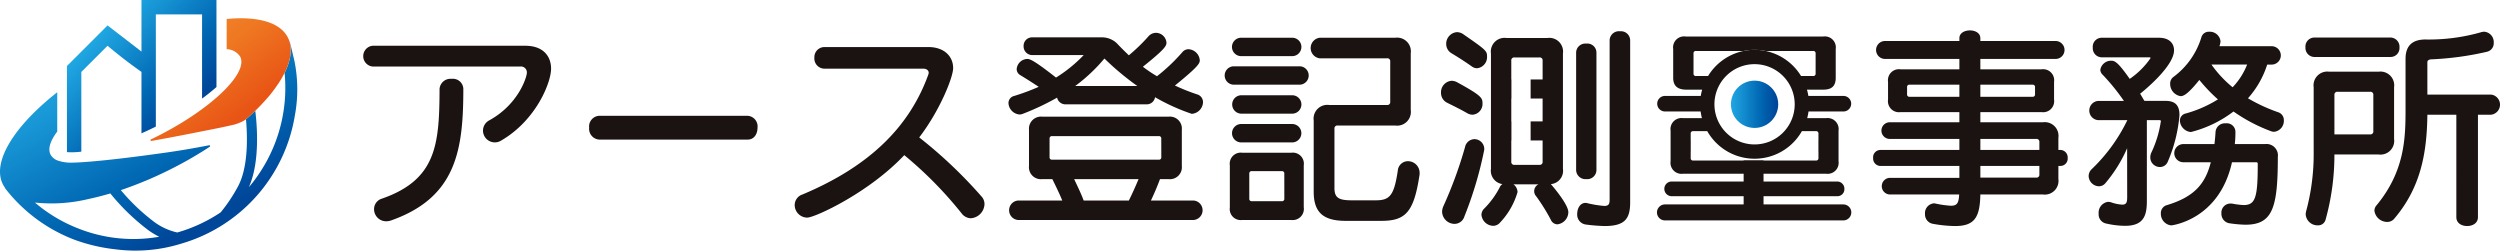 <?xml version="1.0" encoding="UTF-8"?>
<svg xmlns="http://www.w3.org/2000/svg" xmlns:xlink="http://www.w3.org/1999/xlink" width="402.793" height="40.381" viewBox="0 0 402.793 40.381">
  <defs>
    <linearGradient id="linear-gradient" x1="0.216" y1="0.221" x2="0.787" y2="0.781" gradientUnits="objectBoundingBox">
      <stop offset="0" stop-color="#20a7e2"></stop>
      <stop offset="0.641" stop-color="#0066b2"></stop>
      <stop offset="0.964" stop-color="#004699"></stop>
    </linearGradient>
    <linearGradient id="linear-gradient-2" x1="0.244" y1="-0.58" x2="0.691" y2="1.301" gradientUnits="objectBoundingBox">
      <stop offset="0" stop-color="#1ba7e3"></stop>
      <stop offset="0.641" stop-color="#0066b2"></stop>
      <stop offset="0.964" stop-color="#004699"></stop>
    </linearGradient>
    <linearGradient id="linear-gradient-3" x1="0.303" y1="0.118" x2="0.818" y2="0.814" xlink:href="#linear-gradient"></linearGradient>
    <linearGradient id="linear-gradient-4" x1="0.311" y1="-0.282" x2="0.864" y2="1.998" xlink:href="#linear-gradient-2"></linearGradient>
    <linearGradient id="linear-gradient-5" x1="-0.31" y1="-0.345" x2="0.699" y2="0.809" gradientUnits="objectBoundingBox">
      <stop offset="0" stop-color="#f79f3f"></stop>
      <stop offset="0.641" stop-color="#ef7822"></stop>
      <stop offset="0.964" stop-color="#e85415"></stop>
    </linearGradient>
    <linearGradient id="linear-gradient-6" x1="0" y1="0.5" x2="1" y2="0.5" xlink:href="#linear-gradient"></linearGradient>
  </defs>
  <g id="グループ_238" data-name="グループ 238" transform="translate(-367.39 -202.318)">
    <g id="グループ_21" data-name="グループ 21">
      <path id="パス_66" data-name="パス 66" d="M380.493,226.75V213.913l4.222-4.222c2.149,1.787,3.463,2.791,5.468,4.212v9.9c.761-.338,1.535-.7,2.316-1.091V204.634h7.447V218.2c.847-.623,1.624-1.246,2.32-1.857V202.318H390.183v8.307l-5.468-4.212-6.539,6.539.021.016h-.021v13.859A11.706,11.706,0,0,0,380.493,226.75Z" fill="url(#linear-gradient)"></path>
      <path id="パス_67" data-name="パス 67" d="M382.816,234.117l.407-.1-.412.1Zm-.406.1.35-.082.051-.013c-.137.033-.273.066-.409.1Zm-.2.045.189-.043c-.136.033-.271.064-.407.093Z" fill="url(#linear-gradient-2)"></path>
      <path id="パス_68" data-name="パス 68" d="M414.883,212.423q-.088-.452-.2-.9c-.2-.811-.369-1.626-.6-2.43-.028-.1-.089-.179-.118-.277a5.087,5.087,0,0,0-.207-.468,4.2,4.2,0,0,0-.827-1.1,4.227,4.227,0,0,1,.825,1.1c.841,1.632.544,3.724-.674,6.027.055-.1.108-.2.159-.306a24.7,24.7,0,0,1-3.82,15.793,23.951,23.951,0,0,1-1.933,2.614c1.86-4.166,1.29-10.277,1.03-12.308l.123-.122-.069.066c-.145.143-.291.284-.44.423s-.3.286-.457.426c-.022.02-.043.041-.066.061s-.047.041-.069.061c-.172.156-.342.3-.518.458v.011c.079.869.149,1.988.149,3.211,0,2.537-.3,5.517-1.456,7.627a25.853,25.853,0,0,1-2.771,4.144,24.713,24.713,0,0,1-6.987,3.241,9.911,9.911,0,0,1-3.64-1.641,32.2,32.2,0,0,1-5.46-5.183c.381-.128.766-.264,1.152-.406l.361-.131c.27-.1.542-.2.814-.306l.323-.125c.143-.055.284-.111.427-.168.278-.111.557-.224.838-.341l.007,0c.573-.239,1.152-.491,1.731-.754.09-.04.179-.082.269-.123q.421-.193.845-.395c.13-.062.262-.125.393-.189.235-.114.471-.229.706-.347.158-.08.317-.159.475-.24l.3-.152a63.763,63.763,0,0,0,5.566-3.232l.023-.015c.032-.02.063-.041.094-.062a.136.136,0,0,0-.1-.245c-2.1.416-4.339.807-6.664,1.141-12.076,1.721-15.5,1.661-15.5,1.661a6.366,6.366,0,0,1-2.166-.318,2.13,2.13,0,0,1-1.212-.968c-.477-.921-.054-2.228,1.073-3.726v-6.33c-6.263,4.917-9.88,10.172-9.122,13.79l0,.012c.01.044.02.088.031.132s.021.082.032.122.015.056.024.083a4.1,4.1,0,0,0,.285.709,4.5,4.5,0,0,0,.271.452h0l0,.006c.024.034.045.068.069.1l-.024.021a25.658,25.658,0,0,0,11.213,8.337,27.863,27.863,0,0,0,6.6,1.542,24.891,24.891,0,0,0,10.717-.947A25.848,25.848,0,0,0,414.9,220.908,22.965,22.965,0,0,0,414.883,212.423Zm-34.793,26.74a24.366,24.366,0,0,1-7.072-4.21,25.315,25.315,0,0,0,8.545-.553l.03-.006.4-.087-.315.067c.177-.038.353-.076.533-.117l.189-.043c.136-.031.272-.064.409-.1l.412-.1h.006l.5-.129.11-.029.233-.063c.123-.034.246-.067.368-.1.238-.067.477-.137.718-.207l.012,0a35.006,35.006,0,0,0,6.21,5.985,12.667,12.667,0,0,0,1.664.993A24.074,24.074,0,0,1,380.09,239.163Z" fill="url(#linear-gradient-3)"></path>
      <path id="パス_69" data-name="パス 69" d="M383.223,234.015l-.407.1a.56.56,0,0,0-.056.013l-.35.082-.008,0c.136-.031.272-.064.409-.1Z" fill="url(#linear-gradient-4)"></path>
      <path id="パス_70" data-name="パス 70" d="M407,221.558q.273-.235.541-.476l.135-.122c.154-.14.3-.282.457-.425s.295-.281.441-.424c.619-.6,1.217-1.233,1.786-1.885a10.692,10.692,0,0,0,.857-1.033l.016-.021c.082-.1.163-.21.242-.314l.039-.05c.074-.1.147-.2.218-.3l.047-.064q.105-.144.2-.288l.046-.065c.067-.1.131-.193.2-.287l.038-.057c.066-.1.131-.2.193-.3l.014-.025c.064-.1.125-.2.184-.3.026-.043.052-.085.077-.129s.06-.1.088-.15.069-.119.1-.179l.007-.012c.054-.1.1-.19.156-.286,1.218-2.3,1.515-4.395.674-6.027a4.3,4.3,0,0,0-.972-1.241c-.067-.06-.137-.118-.209-.175s-.145-.112-.221-.166c-.043-.031-.088-.061-.133-.091s-.06-.041-.091-.062c-1.82-1.163-4.7-1.559-8.221-1.229v4.866a2.7,2.7,0,0,1,2.179,1.205c1.339,2.585-4.414,8.212-12.845,12.568-.513.265-1.027.516-1.532.761a.134.134,0,0,0,.082.253c.763-.141,1.527-.278,2.291-.42q2.592-.483,5.18-1c1.872-.372,3.752-.726,5.61-1.157l.157-.035a6.246,6.246,0,0,0,1.131-.4A4.893,4.893,0,0,0,407,221.558Z" fill="url(#linear-gradient-5)"></path>
    </g>
    <g id="グループ_25" data-name="グループ 25">
      <g id="グループ_23" data-name="グループ 23">
        <path id="パス_71" data-name="パス 71" d="M427.412,213.035a1.682,1.682,0,0,1,0-3.344h24.623c2.856,0,4.144,1.672,4.144,3.692,0,2.229-2.4,8.289-8.01,11.562a1.911,1.911,0,0,1-2.96-1.636,1.868,1.868,0,0,1,1.01-1.6c4.7-2.577,6.06-6.965,6.06-7.7a.951.951,0,0,0-1.045-.974Zm12.747,1.985a1.686,1.686,0,0,1,1.881,1.567c0,9.752-1.045,17.518-11.632,21.244a2.277,2.277,0,0,1-.8.139,1.946,1.946,0,0,1-1.951-1.95,1.768,1.768,0,0,1,1.289-1.706c8.776-3.065,9.229-8.742,9.264-17.692A1.775,1.775,0,0,1,440.159,215.02Z" fill="#1a1311"></path>
        <path id="パス_72" data-name="パス 72" d="M463.912,224.806a1.743,1.743,0,0,1-1.6-1.916,1.723,1.723,0,0,1,1.6-1.915h23.96a1.717,1.717,0,0,1,1.568,1.915c0,.976-.523,1.916-1.568,1.916Z" fill="#1a1311"></path>
        <path id="パス_73" data-name="パス 73" d="M500.236,213.383a1.645,1.645,0,0,1-1.636-1.776,1.625,1.625,0,0,1,1.636-1.707h16.752c2.473,0,3.97,1.463,3.97,3.378,0,1.533-2.194,6.931-5.467,11.18a74.275,74.275,0,0,1,10.03,9.507,1.788,1.788,0,0,1,.487,1.254,2.369,2.369,0,0,1-2.194,2.264,1.92,1.92,0,0,1-1.5-.8,63.368,63.368,0,0,0-9.229-9.369c-5.747,6.1-14.419,10.065-15.638,10.065a2.042,2.042,0,0,1-2.02-2.02,1.807,1.807,0,0,1,1.254-1.706c10.866-4.562,17.239-10.936,20.269-19.294a1.017,1.017,0,0,0,.07-.313c0-.383-.348-.662-.836-.662Z" fill="#1a1311"></path>
        <path id="パス_74" data-name="パス 74" d="M539.1,219.129a1.371,1.371,0,0,1-1.393-1.08,41.06,41.06,0,0,1-5.538,2.612,1.389,1.389,0,0,1-.522.105,1.947,1.947,0,0,1-1.776-1.846,1.187,1.187,0,0,1,.94-1.149,36.142,36.142,0,0,0,3.936-1.463c-1.011-.661-1.986-1.288-2.961-1.88a1.126,1.126,0,0,1-.592-.976,1.772,1.772,0,0,1,1.707-1.636c.418,0,1.079.208,4.632,3a22.818,22.818,0,0,0,4.458-3.622h-8.22a1.405,1.405,0,0,1-1.462-1.463,1.36,1.36,0,0,1,1.427-1.393h11.075a3.479,3.479,0,0,1,2.508.94c.662.7,1.288,1.324,1.95,1.951a29.132,29.132,0,0,0,3.135-3.03,1.629,1.629,0,0,1,1.218-.593,1.716,1.716,0,0,1,1.707,1.6c0,.522-.313,1.079-3.8,3.865A21.5,21.5,0,0,0,553.8,214.6a29.5,29.5,0,0,0,4.109-3.9,1.287,1.287,0,0,1,.975-.453,1.94,1.94,0,0,1,1.811,1.742c0,.487-.034.9-4.005,4.109a31.866,31.866,0,0,0,3.587,1.428,1.3,1.3,0,0,1,.941,1.254,1.955,1.955,0,0,1-1.811,1.88,32.288,32.288,0,0,1-5.921-2.681,1.346,1.346,0,0,1-1.393,1.149Zm-7.7,18.632a1.574,1.574,0,0,1,0-3.134h7.14c-.453-1.114-1.115-2.473-1.6-3.448h-1.636a1.926,1.926,0,0,1-2.125-2.124v-5.816a1.952,1.952,0,0,1,2.16-2.124h20.339a1.927,1.927,0,0,1,2.124,2.124v5.816a1.927,1.927,0,0,1-2.124,2.124h-1.394c-.418,1.115-.94,2.368-1.462,3.448h6.9a1.574,1.574,0,0,1,0,3.134Zm23.09-13.094a.369.369,0,0,0-.418-.418H536.91a.369.369,0,0,0-.418.418v2.96a.369.369,0,0,0,.418.418h17.169a.369.369,0,0,0,.418-.418Zm-14.035,6.512c.592,1.254,1.149,2.4,1.533,3.448h7.278c.453-.9,1.045-2.194,1.567-3.448Zm10.169-15.01a44.491,44.491,0,0,1-5.293-4.423,27.06,27.06,0,0,1-4.7,4.423Z" fill="#1a1311"></path>
        <path id="パス_75" data-name="パス 75" d="M566.095,215.96a1.483,1.483,0,0,1,0-2.96h10.761a1.483,1.483,0,0,1,0,2.96Zm1.462,21.8a1.776,1.776,0,0,1-2.019-2.019v-6.791a1.777,1.777,0,0,1,2.019-2.021h7.872a1.776,1.776,0,0,1,2.019,2.021v6.756a1.8,1.8,0,0,1-2.019,2.054Zm-.278-26.4a1.483,1.483,0,0,1,0-2.961h8.393a1.483,1.483,0,0,1,0,2.961Zm0,13.9a1.483,1.483,0,0,1,0-2.96h8.393a1.483,1.483,0,0,1,0,2.96Zm.035-4.632a1.483,1.483,0,0,1,0-2.961h8.358a1.483,1.483,0,0,1,0,2.961Zm7,9.681a.369.369,0,0,0-.418-.417H569.09a.369.369,0,0,0-.418.417v4.006a.369.369,0,0,0,.418.417H573.9a.369.369,0,0,0,.418-.417Zm9.891,7.593c-3.692,0-5.155-1.428-5.155-4.7V221.741a2.217,2.217,0,0,1,2.508-2.507h9.3a.462.462,0,0,0,.522-.523v-6.477a.462.462,0,0,0-.522-.523H579.991a1.672,1.672,0,0,1,0-3.309H592.18a2.216,2.216,0,0,1,2.507,2.508v9.125a2.216,2.216,0,0,1-2.507,2.507h-9.264a.462.462,0,0,0-.522.523v9.542c0,1.533.627,1.985,2.751,1.985h3.935c2.264,0,2.926-.835,3.518-4.771a1.644,1.644,0,0,1,1.637-1.532,1.885,1.885,0,0,1,1.88,1.95,1.462,1.462,0,0,1-.034.383c-.906,5.921-2.264,7.279-6.13,7.279Z" fill="#1a1311"></path>
        <g id="グループ_22" data-name="グループ 22">
          <path id="パス_76" data-name="パス 76" d="M664.34,235.255H651.526v-1.326h11.839a1.124,1.124,0,0,0,1.189-1.145,1.164,1.164,0,0,0-1.189-1.222H651.526v-1.254H661.59a1.776,1.776,0,0,0,2.021-2.017v-4.914a1.778,1.778,0,0,0-2.021-2.022h-3.03a8.869,8.869,0,0,0,.214-1.079h5.709a1.253,1.253,0,0,0,0-2.5h-5.737a7.727,7.727,0,0,0-.224-1.013h2.619c1.353,0,2.016-.554,2.016-1.912v-4.635a1.772,1.772,0,0,0-2.016-2.016H638.99a1.774,1.774,0,0,0-2.021,2.016v4.635c0,1.358.767,1.912,2.126,1.912h2.542a8.647,8.647,0,0,0-.225,1.013h-5.835a1.252,1.252,0,0,0,0,2.5h5.813a9.931,9.931,0,0,0,.208,1.079h-3.029a1.775,1.775,0,0,0-2.017,2.022v4.914a1.773,1.773,0,0,0,2.017,2.017h9.752v1.254h-11.56a1.184,1.184,0,1,0,0,2.367h11.56v1.326H635.643a1.287,1.287,0,1,0,0,2.575h28.7a1.288,1.288,0,1,0,0-2.575Zm-7.791-16.135a6.467,6.467,0,1,1-6.464-6.465A6.473,6.473,0,0,1,656.549,219.12Zm-15.888-4.553a.366.366,0,0,1-.416-.416v-.734h.011a1.174,1.174,0,0,1-.011-.132v-2.339a.366.366,0,0,1,.416-.416h7.654a8.586,8.586,0,0,1,1.77-.181,8.5,8.5,0,0,1,1.764.181H659.5a.367.367,0,0,1,.417.416v2.339a1.174,1.174,0,0,1-.011.132h.011v.734a.367.367,0,0,1-.417.416h-1.928a8.774,8.774,0,0,0-5.725-4.037h-3.534a8.786,8.786,0,0,0-5.725,4.037Zm7.66,13.615h-8.114a.367.367,0,0,1-.417-.417v-.975h.006v-1.95h-.006v-.975a.367.367,0,0,1,.417-.417h2.251a8.762,8.762,0,0,0,15.247,0h2.252a.369.369,0,0,1,.417.417v.975h-.006v1.95h.006v.975a.369.369,0,0,1-.417.417h-8.431v-.039h-3.205Z" fill="#1a1311"></path>
          <path id="パス_77" data-name="パス 77" d="M651.849,210.53h-3.534a8.586,8.586,0,0,1,1.77-.181A8.5,8.5,0,0,1,651.849,210.53Z" fill="#1a1311"></path>
        </g>
        <path id="パス_78" data-name="パス 78" d="M686.458,233.652c-.07,3.657-.905,5.085-4.075,5.085a21.18,21.18,0,0,1-3.517-.349,1.538,1.538,0,0,1-1.324-1.6,1.572,1.572,0,0,1,1.428-1.706.766.766,0,0,1,.279.035,15.616,15.616,0,0,0,2.472.348c1.011,0,1.255-.453,1.324-1.811H671.866a1.342,1.342,0,0,1,0-2.682H683.08v-1.915H670.368a1.2,1.2,0,0,1-1.184-1.288,1.178,1.178,0,0,1,1.184-1.289H683.08V224.7H671.8a1.342,1.342,0,0,1,0-2.681H683.08v-1.637h-9.473a1.777,1.777,0,0,1-2.02-2.02v-2.856a1.777,1.777,0,0,1,2.02-2.02h9.473v-1.671H671.065a1.446,1.446,0,0,1,0-2.891H683.08v-.453c0-.836.836-1.254,1.707-1.254.835,0,1.671.418,1.671,1.254v.453h12.155a1.446,1.446,0,0,1,0,2.891H686.458v1.671h9.856a1.777,1.777,0,0,1,2.02,2.02v2.856a1.777,1.777,0,0,1-2.02,2.02h-9.856v1.637h10.065a2.216,2.216,0,0,1,2.508,2.507v1.951h.313a1.2,1.2,0,0,1,1.184,1.289,1.178,1.178,0,0,1-1.184,1.288h-.313v2.09a2.216,2.216,0,0,1-2.508,2.507ZM683.08,215.96h-8.01a.369.369,0,0,0-.418.418v1.114a.369.369,0,0,0,.418.418h8.01Zm12.189.418a.369.369,0,0,0-.418-.418h-8.393v1.95h8.393a.369.369,0,0,0,.418-.418Zm.7,8.846a.463.463,0,0,0-.523-.523h-8.985v1.777h9.508Zm0,3.831h-9.508v1.88h8.985a.462.462,0,0,0,.523-.522Z" fill="#1a1311"></path>
        <path id="パス_79" data-name="パス 79" d="M710.106,226.2a22.617,22.617,0,0,1-3.482,5.607,1.346,1.346,0,0,1-1.08.523,1.707,1.707,0,0,1-1.637-1.638,1.534,1.534,0,0,1,.488-1.114,27.413,27.413,0,0,0,5.746-7.9h-4.7a1.555,1.555,0,0,1,0-3.1h4.144a33.575,33.575,0,0,0-3.448-4.249,1.1,1.1,0,0,1-.349-.766,1.753,1.753,0,0,1,1.777-1.463c.557,0,1.079.244,2.96,2.926a12.873,12.873,0,0,0,3.308-3.274.129.129,0,0,0,.035-.1c0-.069-.035-.1-.174-.1H706a1.463,1.463,0,0,1-1.428-1.567A1.445,1.445,0,0,1,706,208.4h9.229c1.671,0,2.437.906,2.437,2.021,0,2.646-5.119,6.721-5.467,7,.174.243.522.9.7,1.149h3.379c1.532,0,2.263.662,2.263,2.3a23.863,23.863,0,0,1-1.88,7.487,1.354,1.354,0,0,1-1.254.871,1.551,1.551,0,0,1-1.568-1.533,1.754,1.754,0,0,1,.175-.8,17.548,17.548,0,0,0,1.5-4.875,1.492,1.492,0,0,1,.035-.174c0-.1-.069-.174-.244-.174h-2.019v13.059c0,2.334-.523,3.971-3.518,3.971a14.288,14.288,0,0,1-3.1-.383,1.5,1.5,0,0,1-1.149-1.567,1.763,1.763,0,0,1,1.532-1.916,2.378,2.378,0,0,1,.453.07,6.4,6.4,0,0,0,1.811.383c.731,0,.8-.453.8-1.254ZM727,228.463c-2.055,9.3-9.717,10.169-9.786,10.169a1.869,1.869,0,0,1-1.672-1.915,1.321,1.321,0,0,1,1.01-1.359c4.214-1.288,6.13-3.273,7.035-6.9h-4.458a1.463,1.463,0,0,1,0-2.925h5.05c.07-.627.139-1.289.174-1.986a1.514,1.514,0,0,1,1.637-1.358,1.392,1.392,0,0,1,1.567,1.358v.07a17.367,17.367,0,0,1-.1,1.916h4.841a1.846,1.846,0,0,1,2.089,2.089c0,8.184-.836,10.9-5.224,10.9a20.2,20.2,0,0,1-2.647-.243,1.543,1.543,0,0,1-1.218-1.6,1.459,1.459,0,0,1,1.5-1.567,1.336,1.336,0,0,1,.348.034,12.832,12.832,0,0,0,1.742.209c1.915,0,2.264-1.288,2.264-6.617,0-.278-.14-.278-.314-.278Zm5.677-15.742a14.979,14.979,0,0,1-3.1,5.433,26.9,26.9,0,0,0,4.911,2.264,1.316,1.316,0,0,1,.87,1.288,1.769,1.769,0,0,1-1.567,1.846,1.408,1.408,0,0,1-.522-.1,26.478,26.478,0,0,1-6.025-3.17,19,19,0,0,1-6.861,3.309,1.947,1.947,0,0,1-1.776-1.846,1.187,1.187,0,0,1,.975-1.149,19.734,19.734,0,0,0,5.154-2.264,26.464,26.464,0,0,1-2.995-3.134c-1.95,2.438-2.612,2.612-3.03,2.612a2,2,0,0,1-1.671-1.986,1.319,1.319,0,0,1,.487-1.079,12.459,12.459,0,0,0,4.562-6.478,1.232,1.232,0,0,1,1.254-.835,1.73,1.73,0,0,1,1.811,1.532,3.091,3.091,0,0,1-.174.8h8.463a1.481,1.481,0,0,1,0,2.96Zm-8.985,0a18.42,18.42,0,0,0,3.413,3.657,11.234,11.234,0,0,0,2.333-3.657Z" fill="#1a1311"></path>
        <path id="パス_80" data-name="パス 80" d="M740.267,211.5a1.463,1.463,0,0,1-1.428-1.567,1.444,1.444,0,0,1,1.428-1.567h12.259a1.48,1.48,0,0,1,1.462,1.6,1.434,1.434,0,0,1-1.427,1.532Zm3.238,15.707a39.012,39.012,0,0,1-1.428,10.518,1.223,1.223,0,0,1-1.253.9,1.911,1.911,0,0,1-1.95-1.776,2.8,2.8,0,0,1,.069-.487,35.182,35.182,0,0,0,1.219-9.647V216.378a2.217,2.217,0,0,1,2.508-2.508h7.94a2.217,2.217,0,0,1,2.508,2.508V224.7a2.217,2.217,0,0,1-2.508,2.508Zm6.269-9.577a.462.462,0,0,0-.522-.523h-5.224a.462.462,0,0,0-.523.523v6.338h5.747a.461.461,0,0,0,.522-.522Zm13.374,3.169h-4.667c-.07,6.2-1.079,11.771-5.363,16.786a1.433,1.433,0,0,1-1.115.488,2.074,2.074,0,0,1-2.054-1.811,1.332,1.332,0,0,1,.348-.871c4.493-5.433,4.667-10.726,4.667-15.289v-8.288c0-2.09,1.044-3.1,3.134-3.135a30.588,30.588,0,0,0,9.09-1.184,2.021,2.021,0,0,1,.452-.069,1.672,1.672,0,0,1,1.533,1.776,1.405,1.405,0,0,1-1.115,1.462,48.659,48.659,0,0,1-9.02,1.219c-.313.035-.557.174-.557.453v5.224h10.274a1.632,1.632,0,0,1,0,3.239H766.63v16.508c0,.975-.87,1.428-1.741,1.428s-1.741-.453-1.741-1.428Z" fill="#1a1311"></path>
      </g>
      <g id="グループ_24" data-name="グループ 24">
        <path id="パス_81" data-name="パス 81" d="M604.962,224.736a1.586,1.586,0,0,0-1.532,1.289,67.647,67.647,0,0,1-3.483,9.507,2.276,2.276,0,0,0-.209.906,2.022,2.022,0,0,0,1.986,1.95,1.66,1.66,0,0,0,1.6-1.184,60.709,60.709,0,0,0,3.205-10.761A1.6,1.6,0,0,0,604.962,224.736Z" fill="#1a1311"></path>
        <path id="パス_82" data-name="パス 82" d="M622.968,231.179a1.486,1.486,0,0,0,1.636-1.428v-18.98a1.465,1.465,0,0,0-1.636-1.428,1.483,1.483,0,0,0-1.637,1.428v18.98A1.505,1.505,0,0,0,622.968,231.179Z" fill="#1a1311"></path>
        <path id="パス_83" data-name="パス 83" d="M601.27,210.91c1.045.627,2.09,1.289,3.274,2.125a1.414,1.414,0,0,0,.836.278,1.807,1.807,0,0,0,1.6-1.88c0-.906-.139-1.045-3.761-3.553a1.851,1.851,0,0,0-1.08-.383,1.877,1.877,0,0,0-1.741,1.916A1.734,1.734,0,0,0,601.27,210.91Z" fill="#1a1311"></path>
        <path id="パス_84" data-name="パス 84" d="M600.574,218.886c1.045.522,2.194,1.079,3.274,1.706a1.831,1.831,0,0,0,.8.209,1.739,1.739,0,0,0,1.6-1.811c0-.906-.14-1.254-4.144-3.448a1.98,1.98,0,0,0-.837-.209,1.859,1.859,0,0,0-1.706,1.95A1.765,1.765,0,0,0,600.574,218.886Z" fill="#1a1311"></path>
        <path id="パス_85" data-name="パス 85" d="M628.4,207.358a1.5,1.5,0,0,0-1.671,1.427v25.668c0,.731-.139,1.045-.871,1.045a17.591,17.591,0,0,1-2.751-.453.763.763,0,0,0-.279-.035c-.836,0-1.323.871-1.323,1.776a1.6,1.6,0,0,0,1.393,1.707,27.646,27.646,0,0,0,3.03.244c3.343,0,4.11-1.254,4.11-3.831V208.785A1.484,1.484,0,0,0,628.4,207.358Z" fill="#1a1311"></path>
        <path id="パス_86" data-name="パス 86" d="M619.207,229.507V210.945a2.217,2.217,0,0,0-2.508-2.508h-6.583a2.216,2.216,0,0,0-2.507,2.508v18.562a2.176,2.176,0,0,0,1.846,2.473,1.116,1.116,0,0,0-.349.349,13.7,13.7,0,0,1-2.612,3.622,1.438,1.438,0,0,0-.418.975,1.956,1.956,0,0,0,1.881,1.776,1.458,1.458,0,0,0,1.115-.522,12,12,0,0,0,2.821-4.911,1.62,1.62,0,0,0-.662-1.254h4.04a1.217,1.217,0,0,0-.383,1.916,30.457,30.457,0,0,1,2.368,3.8,1.189,1.189,0,0,0,1.045.731,2,2,0,0,0,1.776-1.95c0-1.324-2.751-4.458-2.821-4.528A2.163,2.163,0,0,0,619.207,229.507Zm-3.274-14.383H614v3.065h1.931v3.692H614v3.064h1.931v3.413a.462.462,0,0,1-.523.522h-4a.461.461,0,0,1-.522-.522v-3.413h.021v-3.064h-.021v-3.692h.021v-3.065h-.021v-3.03a.461.461,0,0,1,.522-.522h4a.462.462,0,0,1,.523.522Z" fill="#1a1311"></path>
      </g>
      <circle id="楕円形_4" data-name="楕円形 4" cx="3.809" cy="3.809" r="3.809" transform="translate(646.273 215.311)" fill="url(#linear-gradient-6)"></circle>
    </g>
  </g>
</svg>
